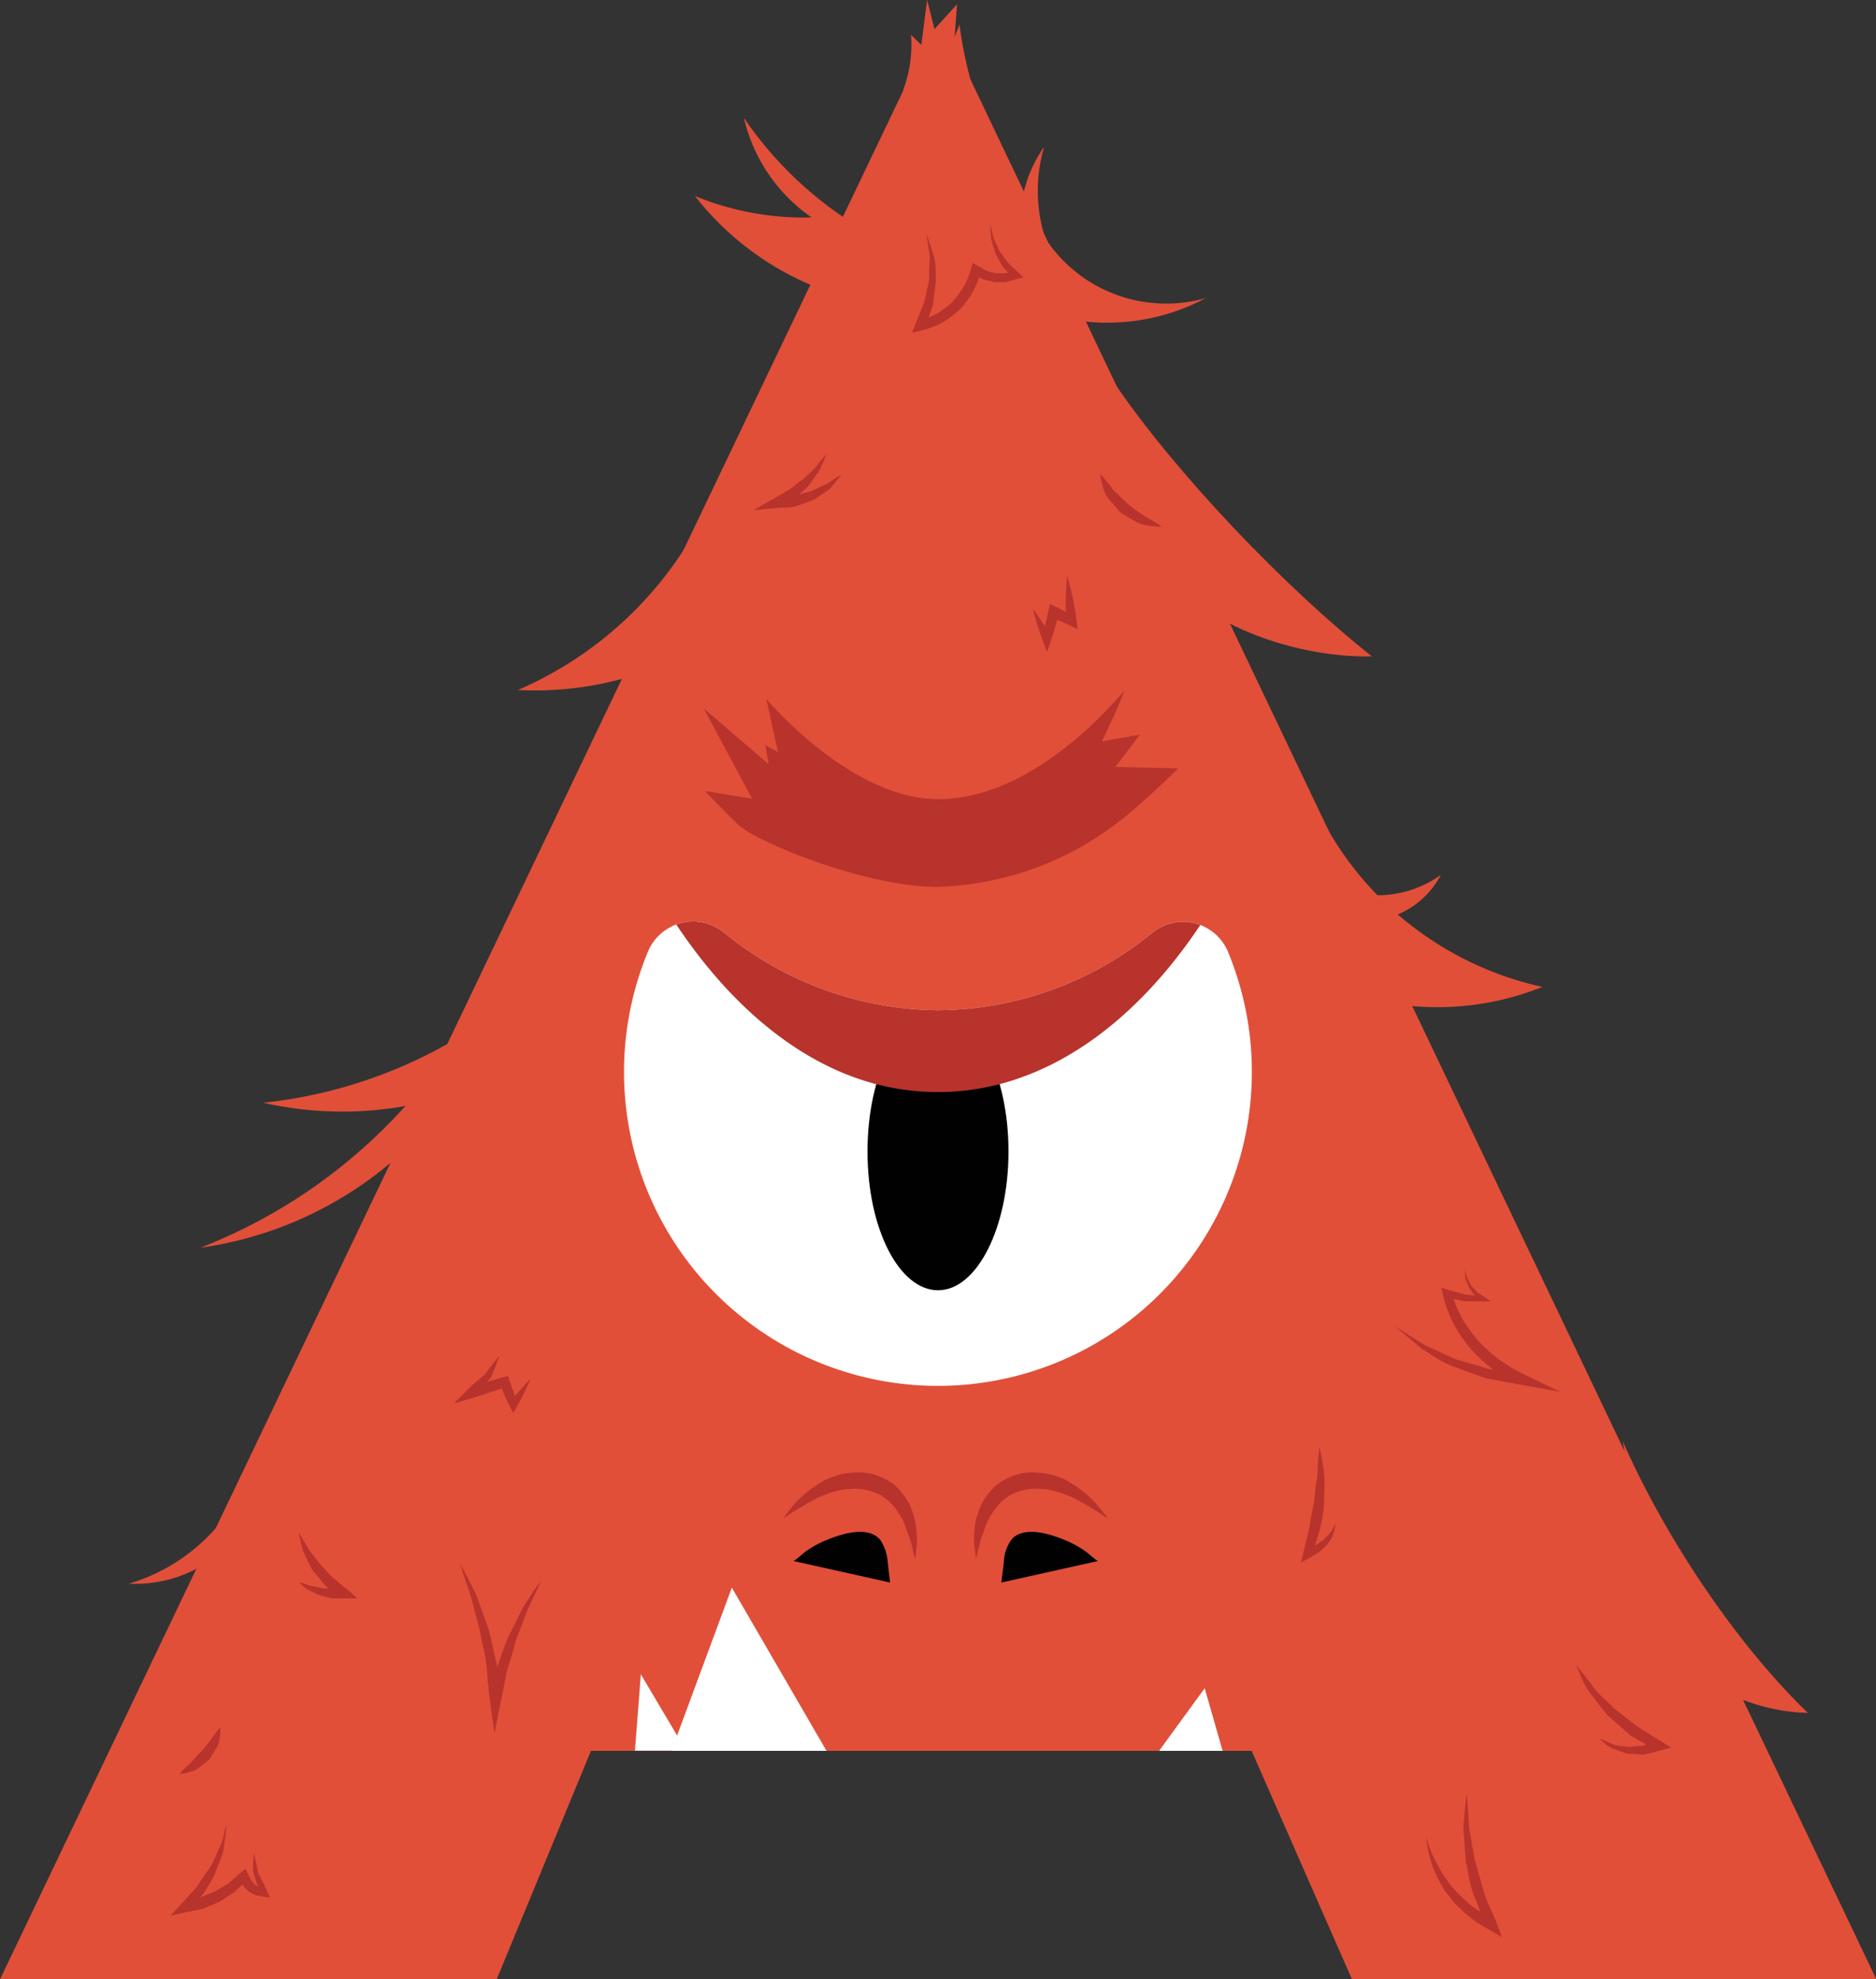 <svg xmlns="http://www.w3.org/2000/svg" xmlns:xlink="http://www.w3.org/1999/xlink" id="Layer_1" data-name="Layer 1" viewBox="0 0 166.19 175.33"><rect x="0" y="0" width="166.19" height="175.33" fill="#333333" stroke="none"/><defs><style>.cls-1{fill:#fff;}.cls-2{fill:#e14f39;}.cls-3{fill:#b7332c;}.cls-4{fill:#010101;}.cls-5{clip-path:url(#clip-path);}</style><clipPath id="clip-path"><path class="cls-1" d="M83.1,89.49a30.34,30.34,0,0,1-18.91-6.84,4.33,4.33,0,0,0-6.74,1.53,27.81,27.81,0,1,0,51.28,0,4.32,4.32,0,0,0-6.72-1.5A30.33,30.33,0,0,1,83.1,89.49Z"></path></clipPath></defs><path class="cls-2" d="M110.88,155.09H52.35L44,175.33H0L81.73,4.44c.75-1.72,2.22-1.72,3,0l81.49,170.89H119.77Z"></path><path class="cls-3" d="M67.88,61.9s7.52,9,15.39,8.89,14.58-7.56,16.34-9.62c-.66,1.8-2,4.5-2,4.5l3.36-.59-2.16,2.85,5.58.13s-2.81,2.73-4.3,3.93a27.44,27.44,0,0,1-16.9,6.56C77,78.67,67,74.62,65.34,73s-2.88-2.93-2.88-2.93l4.17.68-4.29-8,5.75,4.94L67.8,66l1.12.62Z"></path><path class="cls-4" d="M70.28,138.27c.13,0,.94-.74,1.09-.84a9.58,9.58,0,0,1,1.38-.81c1.34-.61,4.1-1.64,5.24-.2a3.94,3.94,0,0,1,.64,1.86l.22,1.9Z"></path><path class="cls-3" d="M69.39,134.51a10.73,10.73,0,0,1,1.81-2.1,13.42,13.42,0,0,1,1.09-.83l.65-.39a1.81,1.81,0,0,1,.4-.21l.36-.13a5.15,5.15,0,0,1,1.62-.38,6,6,0,0,1,1.84.07,6.08,6.08,0,0,1,1.75.76,5.9,5.9,0,0,1,.62.5l.6.72a5.25,5.25,0,0,1,.72,1.44,5.51,5.51,0,0,1,.3,1.36,6.56,6.56,0,0,1,0,2c0,.49-.08.76-.08.76s-.09-.27-.2-.72c0-.23-.11-.5-.19-.81s-.25-.66-.36-1a5.25,5.25,0,0,0-.47-1.14,8.59,8.59,0,0,0-.75-1.07l-.43-.44-.64-.46a5.44,5.44,0,0,0-1.22-.45,4.24,4.24,0,0,0-1.36-.11,5.14,5.14,0,0,0-1.43.22l-.37.09-.27.11-.63.23c-.41.16-.76.4-1.12.57-.66.42-1.26.73-1.64,1S69.39,134.51,69.39,134.51Z"></path><path class="cls-4" d="M97.28,138.27c-.14,0-.94-.74-1.1-.84a9.58,9.58,0,0,0-1.38-.81c-1.33-.61-4.1-1.64-5.23-.2a3.74,3.74,0,0,0-.64,1.86c0,.18-.23,1.9-.23,1.9Z"></path><path class="cls-3" d="M98.16,134.51s-.24-.14-.64-.41-1-.61-1.64-1c-.36-.18-.71-.41-1.12-.57l-.63-.23-.27-.11-.37-.09a5.14,5.14,0,0,0-1.43-.22,4.24,4.24,0,0,0-1.36.11,5.44,5.44,0,0,0-1.22.45l-.64.46-.42.44a7.26,7.26,0,0,0-.76,1.08,4.56,4.56,0,0,0-.47,1.13c-.11.38-.31.73-.36,1s-.14.58-.19.81c-.11.45-.19.72-.19.72s0-.27-.09-.76a6.89,6.89,0,0,1,0-2q0-.3.09-.63a1.35,1.35,0,0,1,.09-.39l.12-.34a5.54,5.54,0,0,1,.72-1.44l.6-.71a4.94,4.94,0,0,1,.62-.51,6.37,6.37,0,0,1,1.75-.76,6,6,0,0,1,1.84-.07,5.15,5.15,0,0,1,1.62.38l.36.12a3.43,3.43,0,0,1,.4.21l.65.4a13.42,13.42,0,0,1,1.09.83,10.87,10.87,0,0,1,1.36,1.48C98,134.27,98.16,134.51,98.16,134.51Z"></path><path class="cls-1" d="M83.1,89.49a30.34,30.34,0,0,1-18.91-6.84,4.33,4.33,0,0,0-6.74,1.53,27.81,27.81,0,1,0,51.28,0,4.32,4.32,0,0,0-6.72-1.5A30.33,30.33,0,0,1,83.1,89.49Z"></path><g class="cls-5"><path class="cls-4" d="M89.34,102c0-6.78-2.79-12.29-6.24-12.29S76.85,95.17,76.85,102s2.8,12.29,6.25,12.29S89.34,108.74,89.34,102Z"></path><path class="cls-3" d="M83.1,28.66c-8.62,0-16.66-5.13-23.47-14-2.8-3.66-7-2.29-8.36,3.14a90.79,90.79,0,0,0-2.49,28.28c1.71,26.17,14.59,47.48,30.47,50.31,20.79,3.71,38.37-23,38.37-56.57a89.37,89.37,0,0,0-2.71-22.1c-1.39-5.4-5.56-6.7-8.34-3.07C99.76,23.53,91.71,28.66,83.1,28.66Z"></path></g><polygon class="cls-1" points="108.31 155.09 106.72 149.54 102.68 155.09 108.31 155.09"></polygon><polygon class="cls-1" points="73.22 155.09 64.83 140.63 59.48 155.09 73.22 155.09"></polygon><polygon class="cls-1" points="60.78 155.07 56.77 148.31 56.25 155.07 60.78 155.07"></polygon><path class="cls-2" d="M98.7,33.9c5.5,8.09,15.17,18.17,22.83,24.24-7.09.17-16.78-3.21-19.74-9.66"></path><path class="cls-2" d="M116.64,71.6a29.1,29.1,0,0,0,20,15.82,25.11,25.11,0,0,1-15.6,1"></path><path class="cls-2" d="M63.61,42.78A33.16,33.16,0,0,1,45.88,61.12,29.41,29.41,0,0,0,66,54.53"></path><path class="cls-2" d="M51.39,82.68a42.31,42.31,0,0,1-28.06,15A31.6,31.6,0,0,0,54.88,86.76"></path><path class="cls-2" d="M39.07,94.06a47.68,47.68,0,0,1-21.31,16.46A33.26,33.26,0,0,0,39.1,98.38"></path><path class="cls-2" d="M121.08,79.26a9.7,9.7,0,0,0,6.56-1.76,7.67,7.67,0,0,1-5.52,4"></path><path class="cls-2" d="M78.47,21.44a33.2,33.2,0,0,1-12.57-11,14.79,14.79,0,0,0,6,8.82,25.29,25.29,0,0,1-10.34-1.9,25.89,25.89,0,0,0,24.24,9.66"></path><path class="cls-2" d="M91.5,24.72A11.69,11.69,0,0,1,92.5,13a13.84,13.84,0,0,0,3.55,13.75"></path><path class="cls-2" d="M91.28,18.49a12.81,12.81,0,0,0,15.55,7.91,18.62,18.62,0,0,1-13.1,1.67"></path><path class="cls-2" d="M80,8a11.42,11.42,0,0,0,.71-4.91l.91.89.51-4,.65,2.6,2-2.2-.21,2.89L85,2.18a34.63,34.63,0,0,0,1.07,5.21"></path><path class="cls-3" d="M126.34,162.73l.39,1.19.52,1.11.61,1.05.72,1a16,16,0,0,0,1.71,1.68l1,.69,1.05.57-.64.65c-.42-.93-.77-1.88-1.14-2.82s-.49-2-.71-2.95l-.22-3c.08-1,.16-2,.29-3,.11,1,.16,2,.22,3l.52,2.89c.27.93.52,1.87.79,2.8s.78,1.78,1.11,2.69l.49,1.31-1.13-.66-1.13-.66-1-.79-.93-.9-.79-1a11.86,11.86,0,0,1-1.16-2.27A10.4,10.4,0,0,1,126.34,162.73Z"></path><path class="cls-3" d="M82.07,20.69c.23.66.44,1.33.65,2s.15,1.43.19,2.16L82.65,27c-.22.69-.49,1.37-.74,2.05l-.49-.63A7,7,0,0,0,83,27.78a8.35,8.35,0,0,0,1.33-1,9.52,9.52,0,0,0,1-1.33A7.3,7.3,0,0,0,86,23.86l.16-.57.54.3.71.4.8.22.83,0,.82-.15-.09.58-.93-1c-.23-.39-.45-.79-.66-1.19l-.38-1.29-.08-1.33.3,1.27.54,1.17c.26.34.5.68.73,1l.91.85.46.43-.55.16-1,.28-1,0-1-.24-.92-.48.7-.26a8.05,8.05,0,0,1-.7,1.82A7.7,7.7,0,0,1,85,27.44a9.36,9.36,0,0,1-1.57,1.16,8,8,0,0,1-1.82.68l-.83.2.33-.83c.25-.62.49-1.24.77-1.86l.43-2c0-.67,0-1.35.07-2C82.28,22.08,82.16,21.39,82.07,20.69Z"></path><path class="cls-3" d="M73.21,40.23c-.18.5-.41,1-.62,1.43L71.65,43c-.37.38-.78.73-1.17,1.09l-1.35.88L68.91,44c.49-.05,1-.07,1.48-.1s.94-.3,1.44-.39l1.39-.63c.43-.27.85-.58,1.33-.85-.31.43-.68.82-1,1.26l-1.37.93c-.5.23-1,.38-1.57.58s-1.11.14-1.68.19l-2.2.2,2-1.13,1.26-.73c.39-.31.76-.63,1.17-.9l1.08-1C72.53,41,72.84,40.61,73.21,40.23Z"></path><path class="cls-3" d="M26.46,135.77a15.86,15.86,0,0,1,.88,1.47c.33.45.68.86,1,1.3l1.1,1.18c.44.31.82.69,1.24,1l1,.86-1.23,0-1.1,0-1.06-.29c-.33-.15-.66-.3-1-.48s-.56-.44-.8-.68c.34.1.65.22,1,.34a9.59,9.59,0,0,1,1,.21,11.09,11.09,0,0,0,1.91,0l-.21.84c-.46-.37-1-.7-1.4-1.1l-1.13-1.37c-.3-.52-.53-1.08-.79-1.6A15.67,15.67,0,0,1,26.46,135.77Z"></path><path class="cls-3" d="M139.6,147.47c.57.67,1.11,1.35,1.62,2.06s1.22,1.17,1.77,1.8l2,1.57c.72.43,1.42.89,2.14,1.33l.9.56-.91.25c-.49.13-1,.29-1.47.38l-1.49-.08c-.47-.15-.94-.32-1.38-.5s-.78-.57-1.13-.87c.45.18.86.37,1.27.55s.89.13,1.32.22l1.3-.11c.4-.16.81-.27,1.21-.4v.8c-.77-.43-1.56-.86-2.33-1.32l-2-1.76c-.6-.68-1.11-1.42-1.65-2.12S140,148.27,139.6,147.47Z"></path><path class="cls-3" d="M20.07,161.66c-.06.69-.16,1.37-.25,2.05s-.45,1.34-.68,2-.66,1.25-1,1.87l-1.37,1.64-.39-.8,1.35-.34c.42-.19.86-.35,1.29-.52l1.2-.72,1.06-.92.46-.39.25.52a3.38,3.38,0,0,0,.53.85l.4.28.46.16-.29.46c-.22-.6-.43-1.21-.6-1.8s0-1.26,0-1.86c.15.6.27,1.19.39,1.77.28.53.53,1.06.77,1.58l.27.58L23.3,168l-.69-.14a6.34,6.34,0,0,1-.61-.35,3.13,3.13,0,0,1-.83-1.08l.71.13-1.14,1.05-1.3.85c-.48.21-1,.43-1.44.61l-1.53.32-1.36.29,1-1.08,1.34-1.48c.35-.56.74-1.1,1.12-1.66s.56-1.2.88-1.8S19.83,162.31,20.07,161.66Z"></path><path class="cls-3" d="M47.93,140c-.37.88-.8,1.73-1.2,2.6l-1,2.62c-.24.92-.52,1.81-.8,2.7l-.55,2.75-.58,2.86-.4-2.91c-.14-1-.21-2.07-.31-3.11s-.41-2-.58-3.08l-.79-3c-.33-1-.68-2-1-3,.52.93,1,1.89,1.47,2.84l1.08,3c.27,1,.48,2.09.72,3.13s.29,2.13.38,3.2l-1-.05.66-2.82c.31-.92.62-1.83,1-2.73l1.29-2.59C46.86,141.55,47.37,140.74,47.93,140Z"></path><path class="cls-3" d="M116.89,128.17c.17.79.32,1.58.41,2.37s0,1.62,0,2.44-.19,1.61-.35,2.41l-.7,2.32-.52-.53.79-.28.71-.48c.18-.22.4-.43.61-.65s.29-.53.46-.81c0,.31-.12.63-.2.95s-.3.58-.49.87l-.73.7L116,138l-.75.4.23-.94.54-2.27c.1-.77.28-1.53.42-2.3a23.09,23.09,0,0,1,.28-2.31C116.71,129.77,116.79,129,116.89,128.17Z"></path><path class="cls-3" d="M129.77,112.46l.22.77.37.67.51.57.62.41.58.39h-.67c-.55,0-1.1,0-1.66,0l-1.63-.35.45-.41.43,1.18.56,1.13a12.83,12.83,0,0,0,1.46,2,14.12,14.12,0,0,0,1.87,1.67,16.09,16.09,0,0,0,2.16,1.27l3.23,1.54-3.47-.63-3.12-.57c-1-.34-2-.72-3-1.09s-1.84-1-2.74-1.55c-.8-.68-1.61-1.34-2.39-2l2.61,1.66,2.78,1.28c1,.29,2,.55,2.92.87l3,.47-.24.91a14.48,14.48,0,0,1-2.36-1.34,15.06,15.06,0,0,1-2-1.86,14.77,14.77,0,0,1-1.53-2.24,12.11,12.11,0,0,1-.91-2.55l-.14-.59.6.17,1.48.43,1.56.15-.1.4-.64-.55-.48-.67-.3-.78Z"></path><path class="cls-3" d="M44.26,120.06c-.24.68-.5,1.36-.8,2-.47.56-1,1.17-1.5,1.71l-.4-.77c1-.37,1.95-.73,3-1l.44-.12.13.4c.24.67.49,1.34.67,2l-.63-.07A25.44,25.44,0,0,1,47,122.14a22.14,22.14,0,0,1-1.23,2.49l-.3.54-.32-.61c-.34-.64-.59-1.31-.87-2l.58.27c-1,.38-2,.67-3,1l-1.64.48,1.23-1.25a17.92,17.92,0,0,1,1.52-1.31A19.36,19.36,0,0,1,44.26,120.06Z"></path><path class="cls-3" d="M97.46,42a8.33,8.33,0,0,1,.79.9l.34.46c.11.18.31.26.44.42l.89.87a14.91,14.91,0,0,0,2,1.37,9.19,9.19,0,0,1,1,.64,7.24,7.24,0,0,1-1.2-.11,2.91,2.91,0,0,1-1.2-.39l-1.25-.75-1-1.15a2.8,2.8,0,0,1-.56-1.1A7.55,7.55,0,0,1,97.46,42Z"></path><path class="cls-3" d="M19.53,153a4.77,4.77,0,0,1-.07.93,2.24,2.24,0,0,1-.29.9l-.6,1-.88.71a2.29,2.29,0,0,1-.88.42,4.53,4.53,0,0,1-.92.18,5.85,5.85,0,0,1,.64-.67c.41-.3.81-.86,1.29-1.3a17.57,17.57,0,0,0,1.12-1.44A5.15,5.15,0,0,1,19.53,153Z"></path><path class="cls-3" d="M91.5,53.93a22.6,22.6,0,0,1,1.6,2.47l-.74.07c.15-.8.35-1.59.52-2.39l.13-.59.57.28c.52.25,1,.54,1.53.82l-.64.44a23,23,0,0,1,.07-4,23.24,23.24,0,0,1,.82,3.89l.1.8-.75-.35c-.52-.25-1.06-.48-1.57-.74l.7-.31c-.24.77-.45,1.56-.71,2.33l-.38,1.1-.37-1A23.54,23.54,0,0,1,91.5,53.93Z"></path><path class="cls-2" d="M143.75,127.65c3.62,8.26,9.92,17.83,16.41,24.08a17.41,17.41,0,0,1-13.2-6.67"></path><path class="cls-2" d="M20.06,134.18a16.47,16.47,0,0,1-8.64,6.1,11.66,11.66,0,0,0,8.5-3.1"></path></svg>